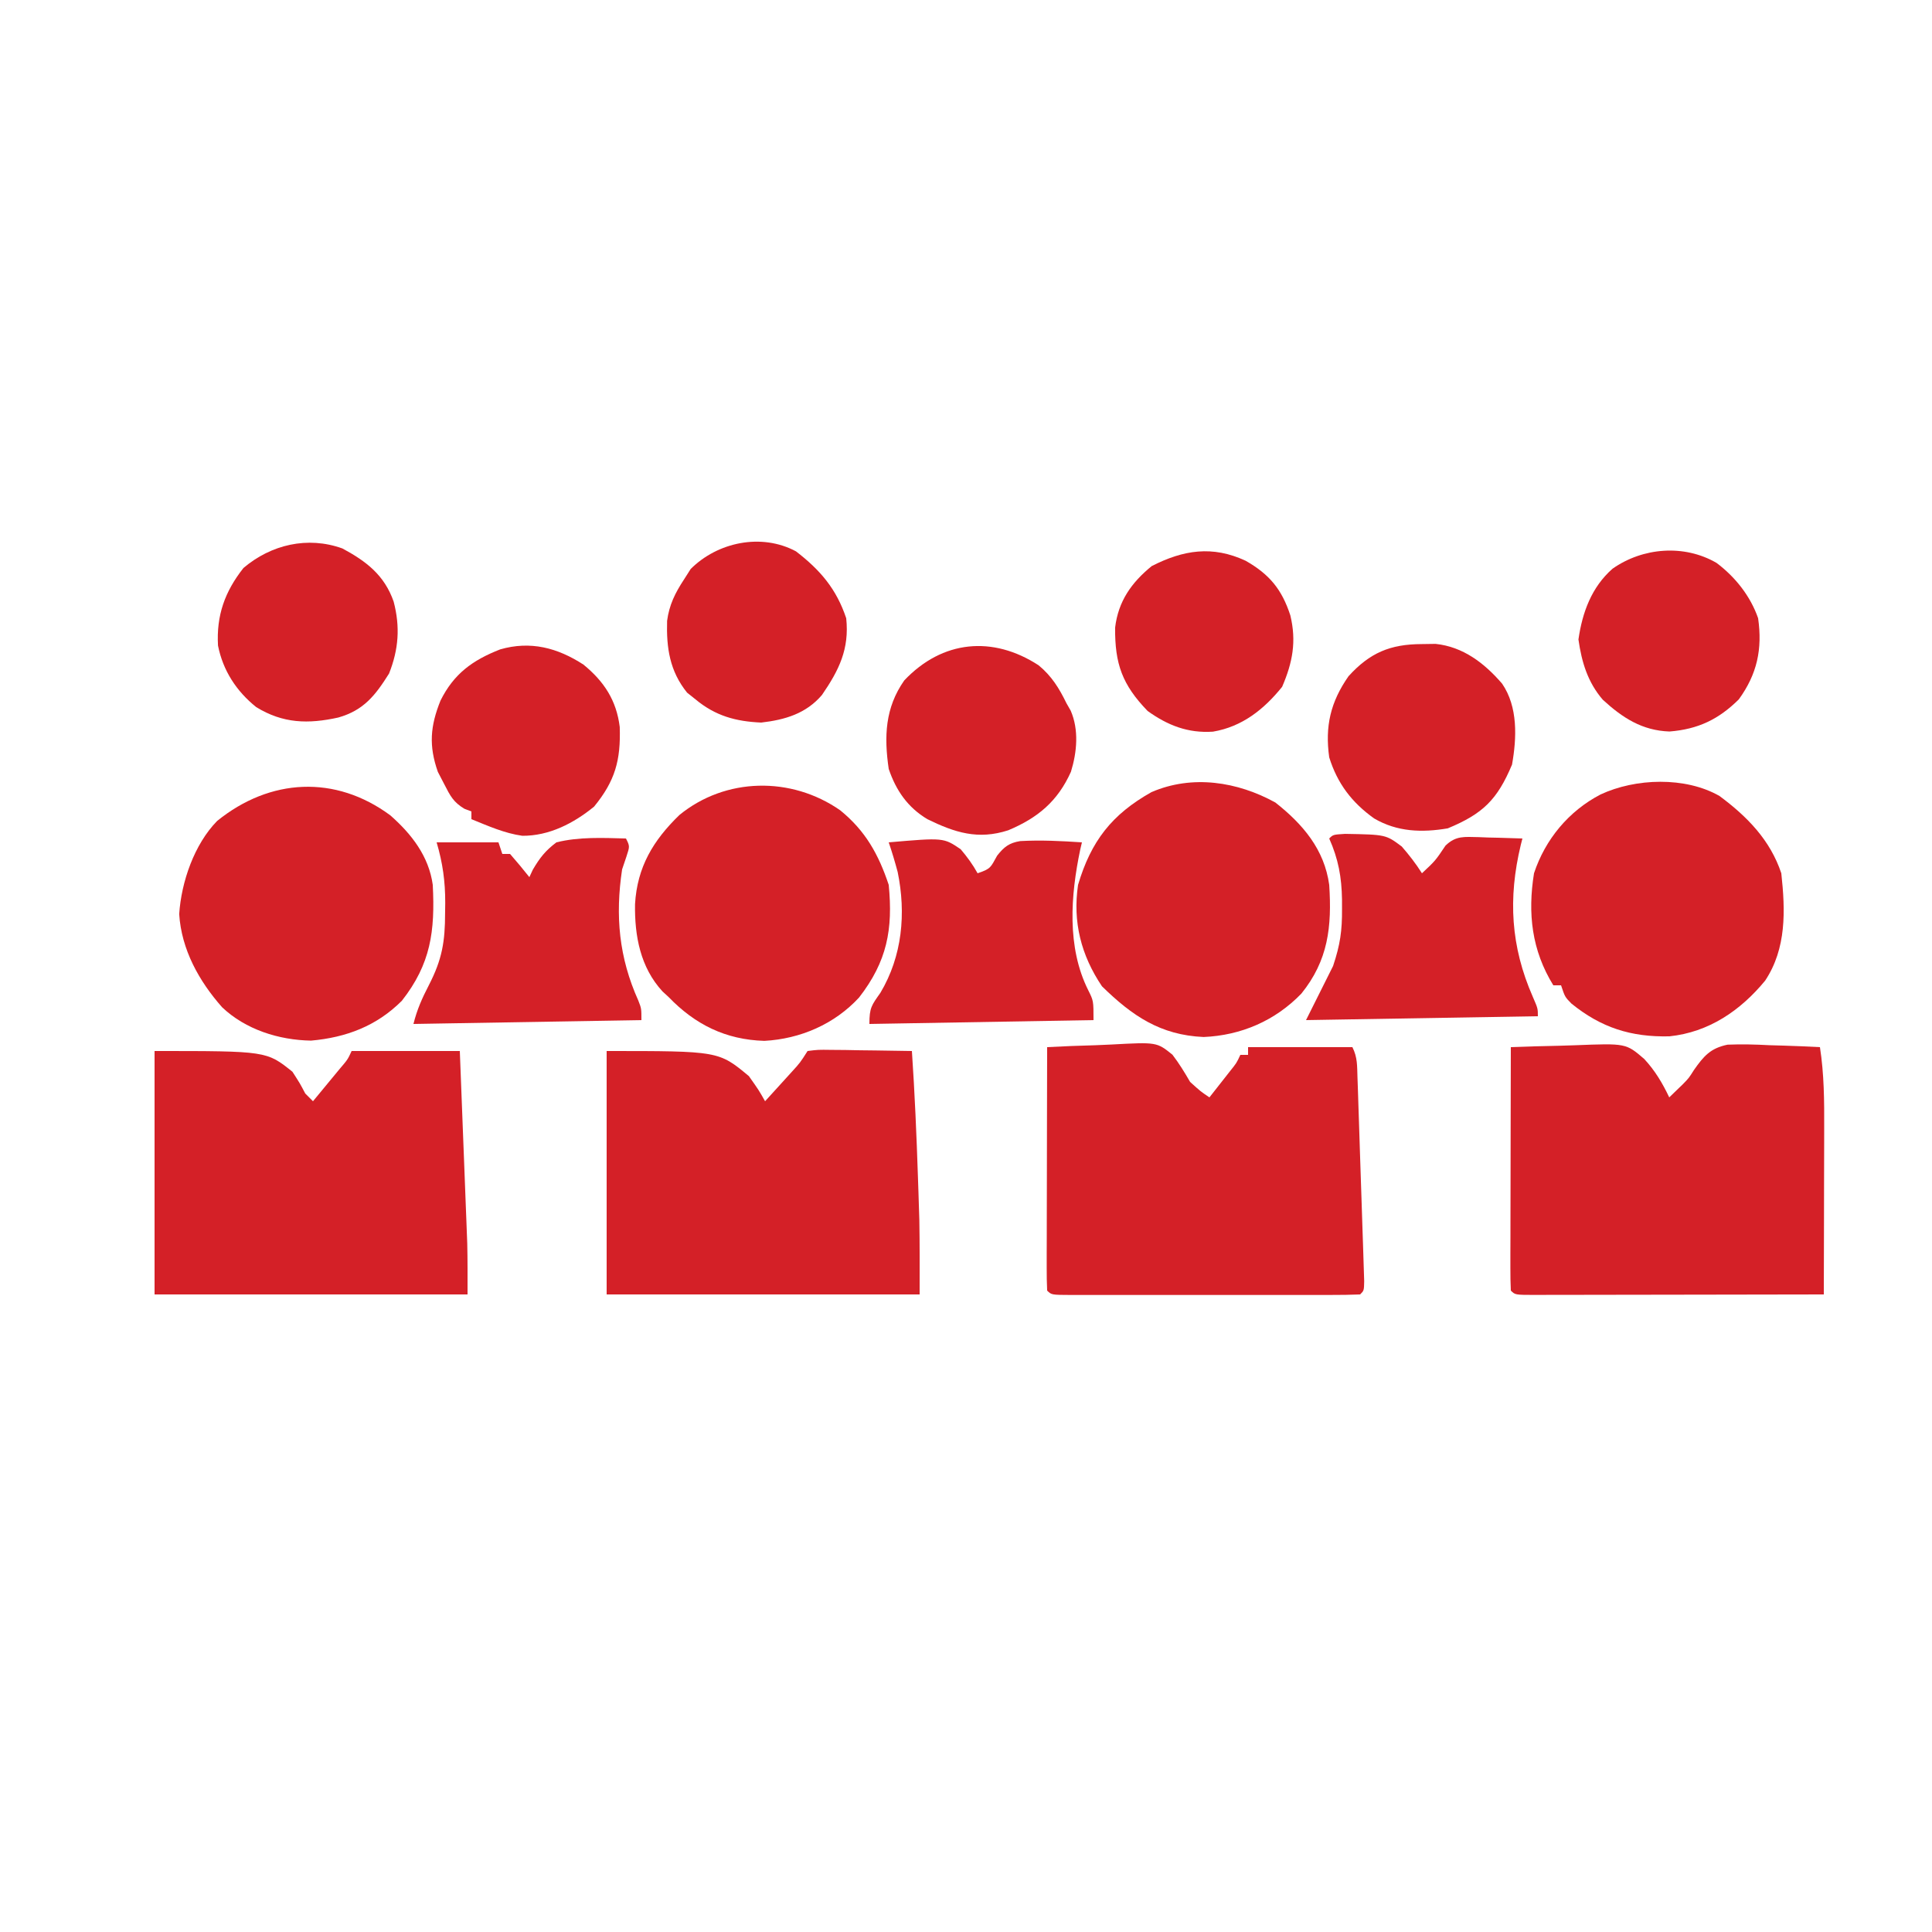 <svg xmlns="http://www.w3.org/2000/svg" width="500" height="500"><path d="M0 0 C4.137 -0.162 8.273 -0.279 12.412 -0.357 C13.817 -0.39 15.222 -0.434 16.626 -0.49 C29.79 -1.007 29.79 -1.007 34.512 3.047 C37.306 6.049 39.245 9.307 41 13 C41.681 12.34 42.361 11.68 43.062 11 C43.529 10.552 43.996 10.104 44.476 9.643 C46.078 8.002 46.078 8.002 47.401 5.904 C49.944 2.296 51.659 0.278 56.089 -0.641 C59.737 -0.787 63.293 -0.699 66.938 -0.5 C68.194 -0.464 69.45 -0.428 70.744 -0.391 C73.833 -0.297 76.915 -0.165 80 0 C81.09 7.03 81.129 13.926 81.098 21.031 C81.096 22.263 81.095 23.495 81.093 24.764 C81.088 28.676 81.075 32.588 81.062 36.5 C81.057 39.161 81.053 41.823 81.049 44.484 C81.038 50.99 81.021 57.495 81 64 C70.587 64.023 60.173 64.041 49.76 64.052 C44.925 64.057 40.09 64.064 35.255 64.075 C30.593 64.086 25.931 64.092 21.269 64.095 C19.487 64.097 17.704 64.1 15.921 64.106 C13.433 64.113 10.945 64.114 8.457 64.114 C7.341 64.119 7.341 64.119 6.201 64.124 C1.114 64.114 1.114 64.114 0 63 C-0.094 61.036 -0.117 59.069 -0.114 57.103 C-0.113 55.842 -0.113 54.581 -0.113 53.281 C-0.108 51.895 -0.103 50.508 -0.098 49.121 C-0.096 47.71 -0.094 46.299 -0.093 44.888 C-0.09 41.168 -0.08 37.447 -0.069 33.727 C-0.058 29.933 -0.054 26.139 -0.049 22.346 C-0.038 14.897 -0.021 7.449 0 0 Z " fill="#D42027" transform="translate(391,271)"></path><path d="M0 0 C4.144 -0.224 8.285 -0.386 12.433 -0.494 C13.841 -0.539 15.248 -0.601 16.655 -0.679 C28.369 -1.314 28.369 -1.314 32.424 1.953 C34.166 4.225 35.566 6.528 37 9 C39.72 11.466 39.72 11.466 42 13 C43.148 11.543 44.293 10.085 45.438 8.625 C46.395 7.407 46.395 7.407 47.371 6.164 C49.022 4.106 49.022 4.106 50 2 C50.66 2 51.32 2 52 2 C52 1.34 52 0.68 52 0 C60.91 0 69.82 0 79 0 C80.335 2.669 80.212 4.823 80.313 7.811 C80.356 9.029 80.399 10.247 80.444 11.501 C80.486 12.836 80.528 14.17 80.57 15.504 C80.616 16.866 80.662 18.229 80.708 19.591 C80.803 22.447 80.895 25.302 80.985 28.158 C81.1 31.826 81.225 35.494 81.352 39.161 C81.448 41.974 81.539 44.787 81.629 47.6 C81.673 48.953 81.719 50.306 81.766 51.658 C81.831 53.545 81.889 55.432 81.946 57.319 C81.998 58.932 81.998 58.932 82.051 60.577 C82 63 82 63 81 64 C78.51 64.1 76.049 64.136 73.559 64.129 C72.78 64.131 72.001 64.133 71.199 64.135 C68.611 64.139 66.025 64.136 63.438 64.133 C61.648 64.133 59.858 64.134 58.068 64.136 C54.312 64.137 50.556 64.135 46.8 64.13 C41.974 64.125 37.148 64.128 32.322 64.134 C28.625 64.138 24.928 64.136 21.23 64.134 C19.451 64.133 17.671 64.134 15.891 64.136 C13.408 64.139 10.925 64.135 8.441 64.129 C7.327 64.132 7.327 64.132 6.19 64.136 C1.114 64.114 1.114 64.114 0 63 C-0.094 61.036 -0.117 59.069 -0.114 57.103 C-0.113 55.842 -0.113 54.581 -0.113 53.281 C-0.108 51.895 -0.103 50.508 -0.098 49.121 C-0.096 47.71 -0.094 46.299 -0.093 44.888 C-0.09 41.168 -0.08 37.447 -0.069 33.727 C-0.058 29.933 -0.054 26.139 -0.049 22.346 C-0.038 14.897 -0.021 7.449 0 0 Z " fill="#D42027" transform="translate(271,271)"></path><path d="M0 0 C29 0 29 0 36.812 6.5 C39.395 10.156 39.395 10.156 41 13 C42.461 11.398 43.918 9.793 45.375 8.188 C46.187 7.294 46.999 6.401 47.836 5.48 C50.091 3.004 50.091 3.004 52 0 C54.706 -0.341 54.706 -0.341 58.102 -0.293 C59.313 -0.283 60.525 -0.274 61.773 -0.264 C63.044 -0.239 64.315 -0.213 65.625 -0.188 C66.904 -0.174 68.183 -0.16 69.5 -0.146 C72.667 -0.111 75.833 -0.062 79 0 C79.733 10.869 80.203 21.738 80.562 32.625 C80.606 33.91 80.65 35.194 80.695 36.518 C80.735 37.783 80.775 39.048 80.816 40.352 C80.852 41.464 80.887 42.576 80.924 43.721 C81.038 50.146 81 56.574 81 63 C54.27 63 27.54 63 0 63 C0 42.21 0 21.42 0 0 Z " fill="#D42027" transform="translate(157,272)"></path><path d="M0 0 C29 0 29 0 35.688 5.375 C37.637 8.398 37.637 8.398 39 11 C39.66 11.66 40.32 12.32 41 13 C42.481 11.21 43.96 9.418 45.438 7.625 C46.261 6.627 47.085 5.63 47.934 4.602 C49.984 2.203 49.984 2.203 51 0 C60.24 0 69.48 0 79 0 C79.287 7.365 79.572 14.73 79.854 22.095 C79.951 24.597 80.048 27.099 80.146 29.602 C80.286 33.211 80.425 36.82 80.562 40.43 C80.606 41.537 80.65 42.645 80.695 43.786 C80.735 44.847 80.775 45.907 80.816 47 C80.852 47.919 80.887 48.838 80.924 49.785 C81.028 54.189 81 58.595 81 63 C54.27 63 27.54 63 0 63 C0 42.21 0 21.42 0 0 Z " fill="#D42027" transform="translate(40,272)"></path><path d="M0 0 C6.535 5.301 9.933 11.405 12.566 19.305 C13.692 30.807 12.157 39.111 4.891 48.461 C-1.453 55.344 -10.29 59.176 -19.621 59.68 C-29.661 59.388 -37.57 55.433 -44.434 48.305 C-44.944 47.835 -45.455 47.366 -45.98 46.883 C-51.719 40.65 -53.219 32.502 -53.088 24.296 C-52.53 14.7 -48.403 7.824 -41.621 1.242 C-29.69 -8.529 -12.666 -8.823 0 0 Z " fill="#D42027" transform="translate(217.434,209.695)"></path><path d="M0 0 C7.154 5.632 12.683 12.166 13.938 21.312 C14.644 32.147 13.689 40.853 6.727 49.461 C-0.041 56.465 -8.852 60.277 -18.562 60.688 C-29.777 60.194 -37.048 55.215 -44.875 47.562 C-50.267 39.551 -52.485 30.911 -51.062 21.312 C-47.707 9.996 -42.33 3.082 -32.062 -2.688 C-21.454 -7.264 -9.773 -5.385 0 0 Z " fill="#D42027" transform="translate(330.062,207.688)"></path><path d="M0 0 C5.526 4.852 9.975 10.599 11 18 C11.609 29.98 10.502 38.448 3 48 C-3.549 54.549 -11.426 57.502 -20.5 58.312 C-28.838 58.17 -37.459 55.446 -43.535 49.66 C-49.492 42.909 -54.038 34.771 -54.625 25.562 C-54.07 17.219 -50.721 7.499 -44.805 1.461 C-31.106 -9.629 -14.193 -10.491 0 0 Z " fill="#D42027" transform="translate(101,211)"></path><path d="M0 0 C7.18 5.32 13.139 11.416 16 20 C17.057 29.673 17.356 39.425 11.832 47.77 C5.463 55.524 -2.769 61.152 -12.973 62.203 C-22.887 62.425 -30.609 59.975 -38.32 53.719 C-40 52 -40 52 -41 49 C-41.66 49 -42.32 49 -43 49 C-48.593 39.931 -49.67 30.4 -48 20 C-45.097 11.22 -39.016 3.902 -30.812 -0.375 C-21.738 -4.626 -8.826 -5.053 0 0 Z " fill="#D42027" transform="translate(445,206)"></path><path d="M0 0 C1 2 1 2 0.109 4.711 C-0.257 5.796 -0.623 6.882 -1 8 C-2.809 20.049 -1.807 30.823 3.195 41.941 C4 44 4 44 4 47 C-15.47 47.33 -34.94 47.66 -55 48 C-54.051 44.206 -52.782 41.394 -51 37.938 C-47.57 31.267 -46.818 26.695 -46.812 19.312 C-46.8 18.439 -46.788 17.566 -46.775 16.666 C-46.763 11.096 -47.426 6.345 -49 1 C-43.72 1 -38.44 1 -33 1 C-32.67 1.99 -32.34 2.98 -32 4 C-31.34 4 -30.68 4 -30 4 C-28.286 5.959 -26.616 7.959 -25 10 C-24.704 9.362 -24.407 8.724 -24.102 8.066 C-22.297 5.006 -20.862 3.152 -18 1 C-12.157 -0.461 -5.978 -0.158 0 0 Z " fill="#D42027" transform="translate(162,217)"></path><path d="M0 0 C14.195 -1.227 14.195 -1.227 18.621 1.781 C20.314 3.78 21.733 5.711 23 8 C26.513 6.829 26.365 6.448 28.062 3.438 C29.847 1.178 31.167 0.134 34.038 -0.327 C39.37 -0.63 44.676 -0.352 50 0 C49.856 0.62 49.711 1.24 49.562 1.879 C47.074 13.753 46.059 27.119 51.625 38.25 C53 41 53 41 53 46 C24.29 46.495 24.29 46.495 -5 47 C-5 42.754 -4.429 42.184 -2.156 38.938 C3.522 29.423 4.514 18.379 2.316 7.668 C1.621 5.077 0.87 2.537 0 0 Z " fill="#D42027" transform="translate(230,218)"></path><path d="M0 0 C10.554 0.187 10.554 0.187 14.676 3.27 C16.612 5.496 18.326 7.703 19.902 10.195 C23.377 6.947 23.377 6.947 25.996 3.039 C28.713 0.411 30.896 0.785 34.564 0.844 C35.815 0.894 35.815 0.894 37.09 0.945 C37.935 0.963 38.78 0.981 39.65 1 C41.735 1.047 43.819 1.119 45.902 1.195 C45.694 2.012 45.694 2.012 45.482 2.845 C42.159 16.672 42.873 29.148 48.59 42.168 C49.902 45.195 49.902 45.195 49.902 47.195 C30.102 47.525 10.302 47.855 -10.098 48.195 C-6.633 41.265 -6.633 41.265 -3.098 34.195 C-1.24 28.623 -0.747 25.051 -0.785 19.383 C-0.786 18.588 -0.788 17.792 -0.789 16.973 C-0.884 11.191 -1.73 6.523 -4.098 1.195 C-3.098 0.195 -3.098 0.195 0 0 Z " fill="#D42027" transform="translate(348.098,215.805)"></path><path d="M0 0 C3.363 2.778 5.311 5.931 7.199 9.816 C7.743 10.768 7.743 10.768 8.297 11.738 C10.453 16.705 9.921 22.47 8.359 27.547 C4.923 35.195 -0.216 39.475 -7.863 42.691 C-15.67 45.223 -21.666 43.305 -28.801 39.816 C-33.906 36.754 -36.899 32.399 -38.801 26.816 C-40.031 18.425 -39.748 10.989 -34.781 3.91 C-24.903 -6.534 -11.85 -7.72 0 0 Z " fill="#D42027" transform="translate(268.801,172.184)"></path><path d="M0 0 C5.345 4.373 8.536 9.252 9.387 16.125 C9.677 24.782 8.18 30.114 2.75 36.75 C-2.525 41.066 -8.874 44.346 -15.816 44.301 C-20.418 43.667 -24.716 41.735 -29 40 C-29 39.34 -29 38.68 -29 38 C-29.598 37.773 -30.196 37.546 -30.812 37.312 C-33.663 35.602 -34.49 33.954 -36 31 C-36.557 29.927 -37.114 28.855 -37.688 27.75 C-40.053 20.993 -39.67 15.959 -37 9.312 C-33.53 2.343 -28.708 -1.132 -21.562 -3.938 C-13.72 -6.201 -6.736 -4.372 0 0 Z " fill="#D42027" transform="translate(151,172)"></path><path d="M0 0 C1.777 -0.025 1.777 -0.025 3.59 -0.051 C10.72 0.695 16.227 4.928 20.812 10.25 C24.934 16.27 24.602 24.27 23.375 31.188 C19.555 40.282 15.839 43.915 6.75 47.688 C0.054 48.822 -6.345 48.622 -12.312 45.125 C-18.051 41.029 -21.817 36.12 -23.938 29.312 C-25.064 21.267 -23.595 14.978 -18.938 8.312 C-13.45 2.275 -8.2 0.027 0 0 Z " fill="#D42027" transform="translate(367.938,166.688)"></path><path d="M0 0 C4.854 3.63 8.8 8.607 10.781 14.332 C11.917 22.304 10.537 28.789 5.781 35.332 C0.548 40.522 -4.794 43.06 -12.156 43.645 C-19.238 43.403 -24.325 40.099 -29.418 35.422 C-33.329 30.883 -34.884 25.679 -35.719 19.832 C-34.717 12.819 -32.318 6.283 -26.902 1.516 C-19.064 -3.995 -8.364 -4.85 0 0 Z " fill="#D42027" transform="translate(444.219,145.668)"></path><path d="M0 0 C6.155 3.512 9.36 7.384 11.562 14.125 C13.188 20.867 12.154 26.334 9.438 32.625 C4.739 38.458 -0.897 42.953 -8.465 44.227 C-14.931 44.658 -20.149 42.62 -25.375 38.875 C-31.935 32.077 -33.859 26.71 -33.785 17.312 C-32.969 10.472 -29.564 5.662 -24.312 1.375 C-16.114 -2.811 -8.601 -3.998 0 0 Z " fill="#D42027" transform="translate(322.375,145.125)"></path><path d="M0 0 C6.278 4.839 10.469 9.721 13 17.312 C13.836 25.252 11.178 30.69 6.719 37.176 C2.599 42.002 -2.831 43.601 -9 44.312 C-15.596 44.024 -20.846 42.586 -26 38.312 C-27.083 37.446 -27.083 37.446 -28.188 36.562 C-32.688 30.976 -33.558 24.971 -33.355 17.992 C-32.806 13.852 -31.274 10.77 -29 7.312 C-28.422 6.405 -27.845 5.497 -27.25 4.562 C-20.309 -2.379 -8.96 -4.803 0 0 Z " fill="#D42027" transform="translate(206,142.688)"></path><path d="M0 0 C6.219 3.334 10.876 6.931 13.262 13.746 C14.98 20.295 14.562 26.094 12.074 32.371 C8.532 38.013 5.524 41.884 -1.062 43.754 C-8.858 45.472 -15.382 45.313 -22.301 41.059 C-27.437 36.943 -30.91 31.598 -32.195 25.129 C-32.631 17.329 -30.438 11.184 -25.613 5.059 C-18.472 -1.006 -8.994 -3.24 0 0 Z " fill="#D42027" transform="translate(88.613,141.941)"></path></svg>